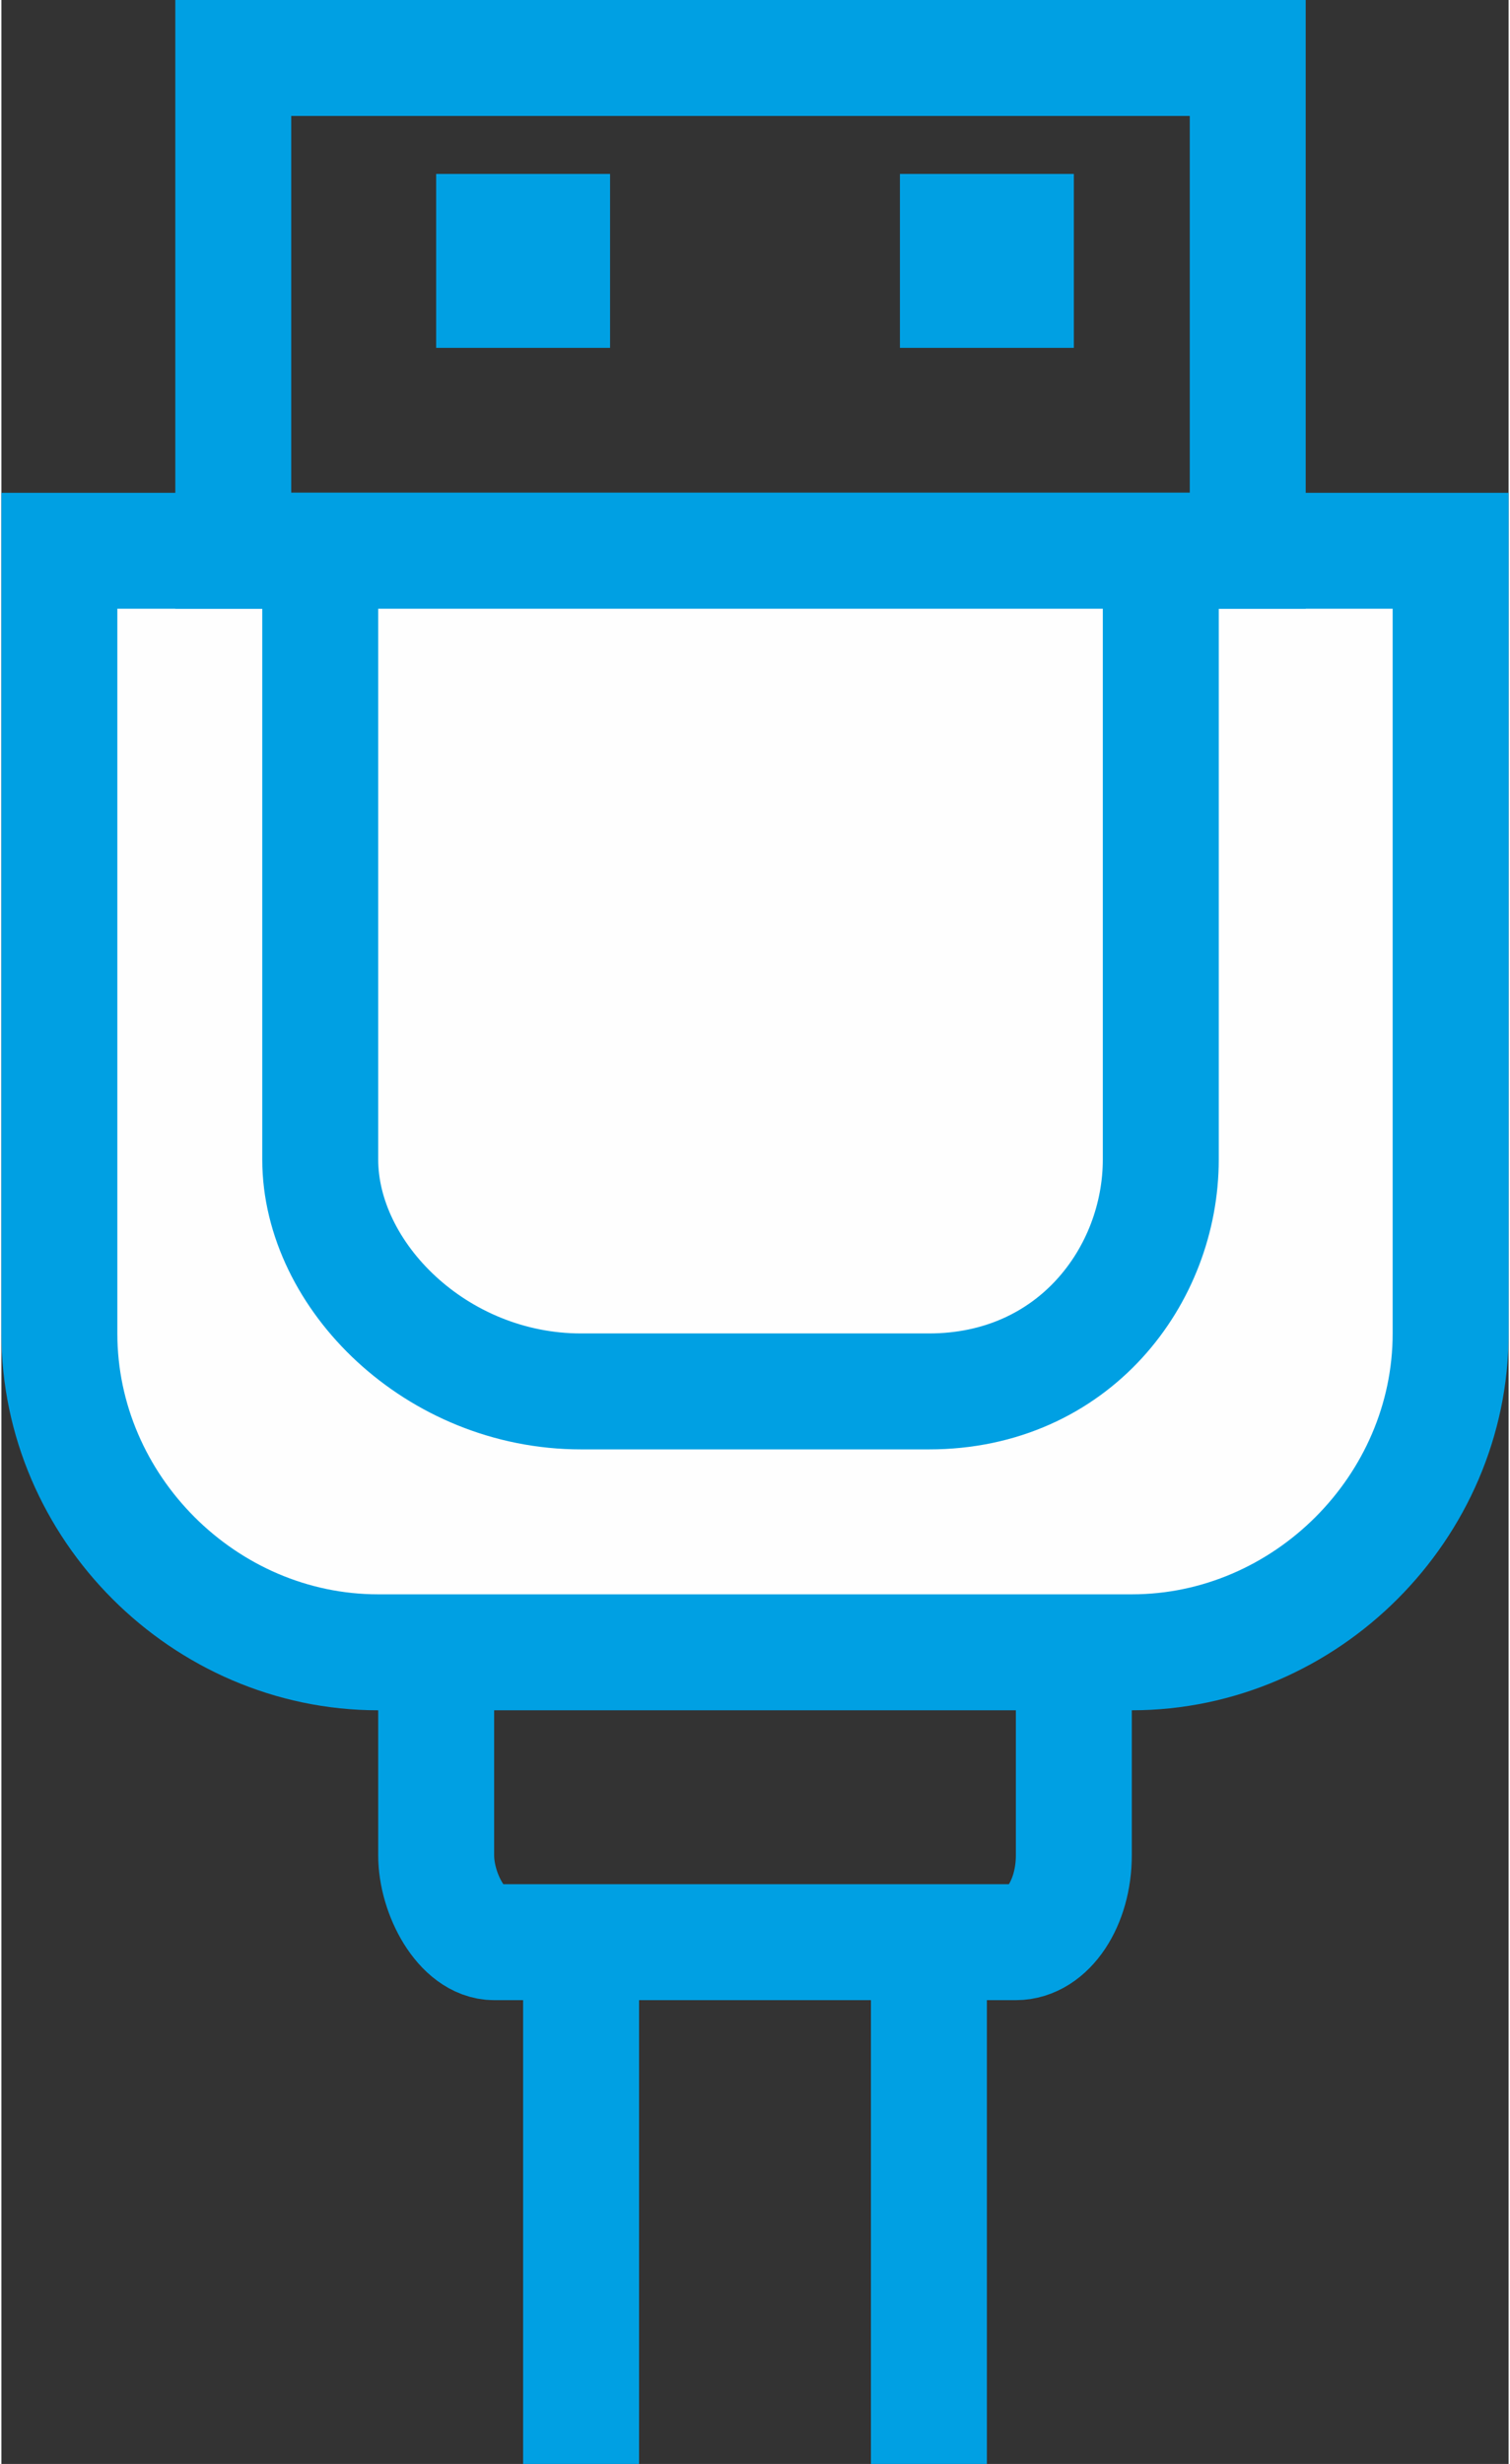 <?xml version="1.0" encoding="UTF-8"?>
<!DOCTYPE svg PUBLIC "-//W3C//DTD SVG 1.1//EN" "http://www.w3.org/Graphics/SVG/1.1/DTD/svg11.dtd">
<!-- Creator: CorelDRAW 2020 (64-Bit) -->
<svg xmlns="http://www.w3.org/2000/svg" xml:space="preserve" width="57px" height="93px" version="1.1" style="shape-rendering:geometricPrecision; text-rendering:geometricPrecision; image-rendering:optimizeQuality; fill-rule:evenodd; clip-rule:evenodd"
viewBox="0 0 0.52 0.85"
 xmlns:xlink="http://www.w3.org/1999/xlink"
 xmlns:xodm="http://www.corel.com/coreldraw/odm/2003">
 <rect x="0" y="0" width="0.52" height="0.85" fill="#333333" stroke="none"/>
 <defs>
  <style type="text/css">
   <![CDATA[
    .str0 {stroke:#00A0E3;stroke-width:0.04;stroke-miterlimit:22.926}
    .fil0 {fill:none}
    .fil1 {fill:#FEFEFE}
    .fil2 {fill:#00A0E3}
   ]]>
  </style>
 </defs>
 <g id="Слой_x0020_1">
  <g id="_1840828186288">
   <rect class="fil0 str0" x="0.15" y="0.48" width="0.22" height="0.19" rx="0.02" ry="0.03"/>
   <path class="fil1 str0" d="M0.02 0.19l0.48 0 0 0.27c0,0.06 -0.05,0.11 -0.11,0.11l-0.26 0c-0.06,0 -0.11,-0.05 -0.11,-0.11l0 -0.27z"/>
   <rect class="fil0 str0" x="0.08" y="0.02" width="0.35" height="0.17"/>
   <g>
    <line class="fil0 str0" x1="0.2" y1="0.66" x2="0.2" y2= "0.85" />
    <line class="fil0 str0" x1="0.32" y1="0.66" x2="0.32" y2= "0.85" />
   </g>
   <g>
    <rect class="fil2" x="0.15" y="0.06" width="0.06" height="0.06"/>
    <rect class="fil2" x="0.31" y="0.06" width="0.06" height="0.06"/>
   </g>
   <path class="fil1 str0" d="M0.11 0.19l0.29 0 0 0.21c0,0.04 -0.03,0.08 -0.08,0.08l-0.12 0c-0.05,0 -0.09,-0.04 -0.09,-0.08l0 -0.21z"/>
  </g>
 </g>
</svg>
